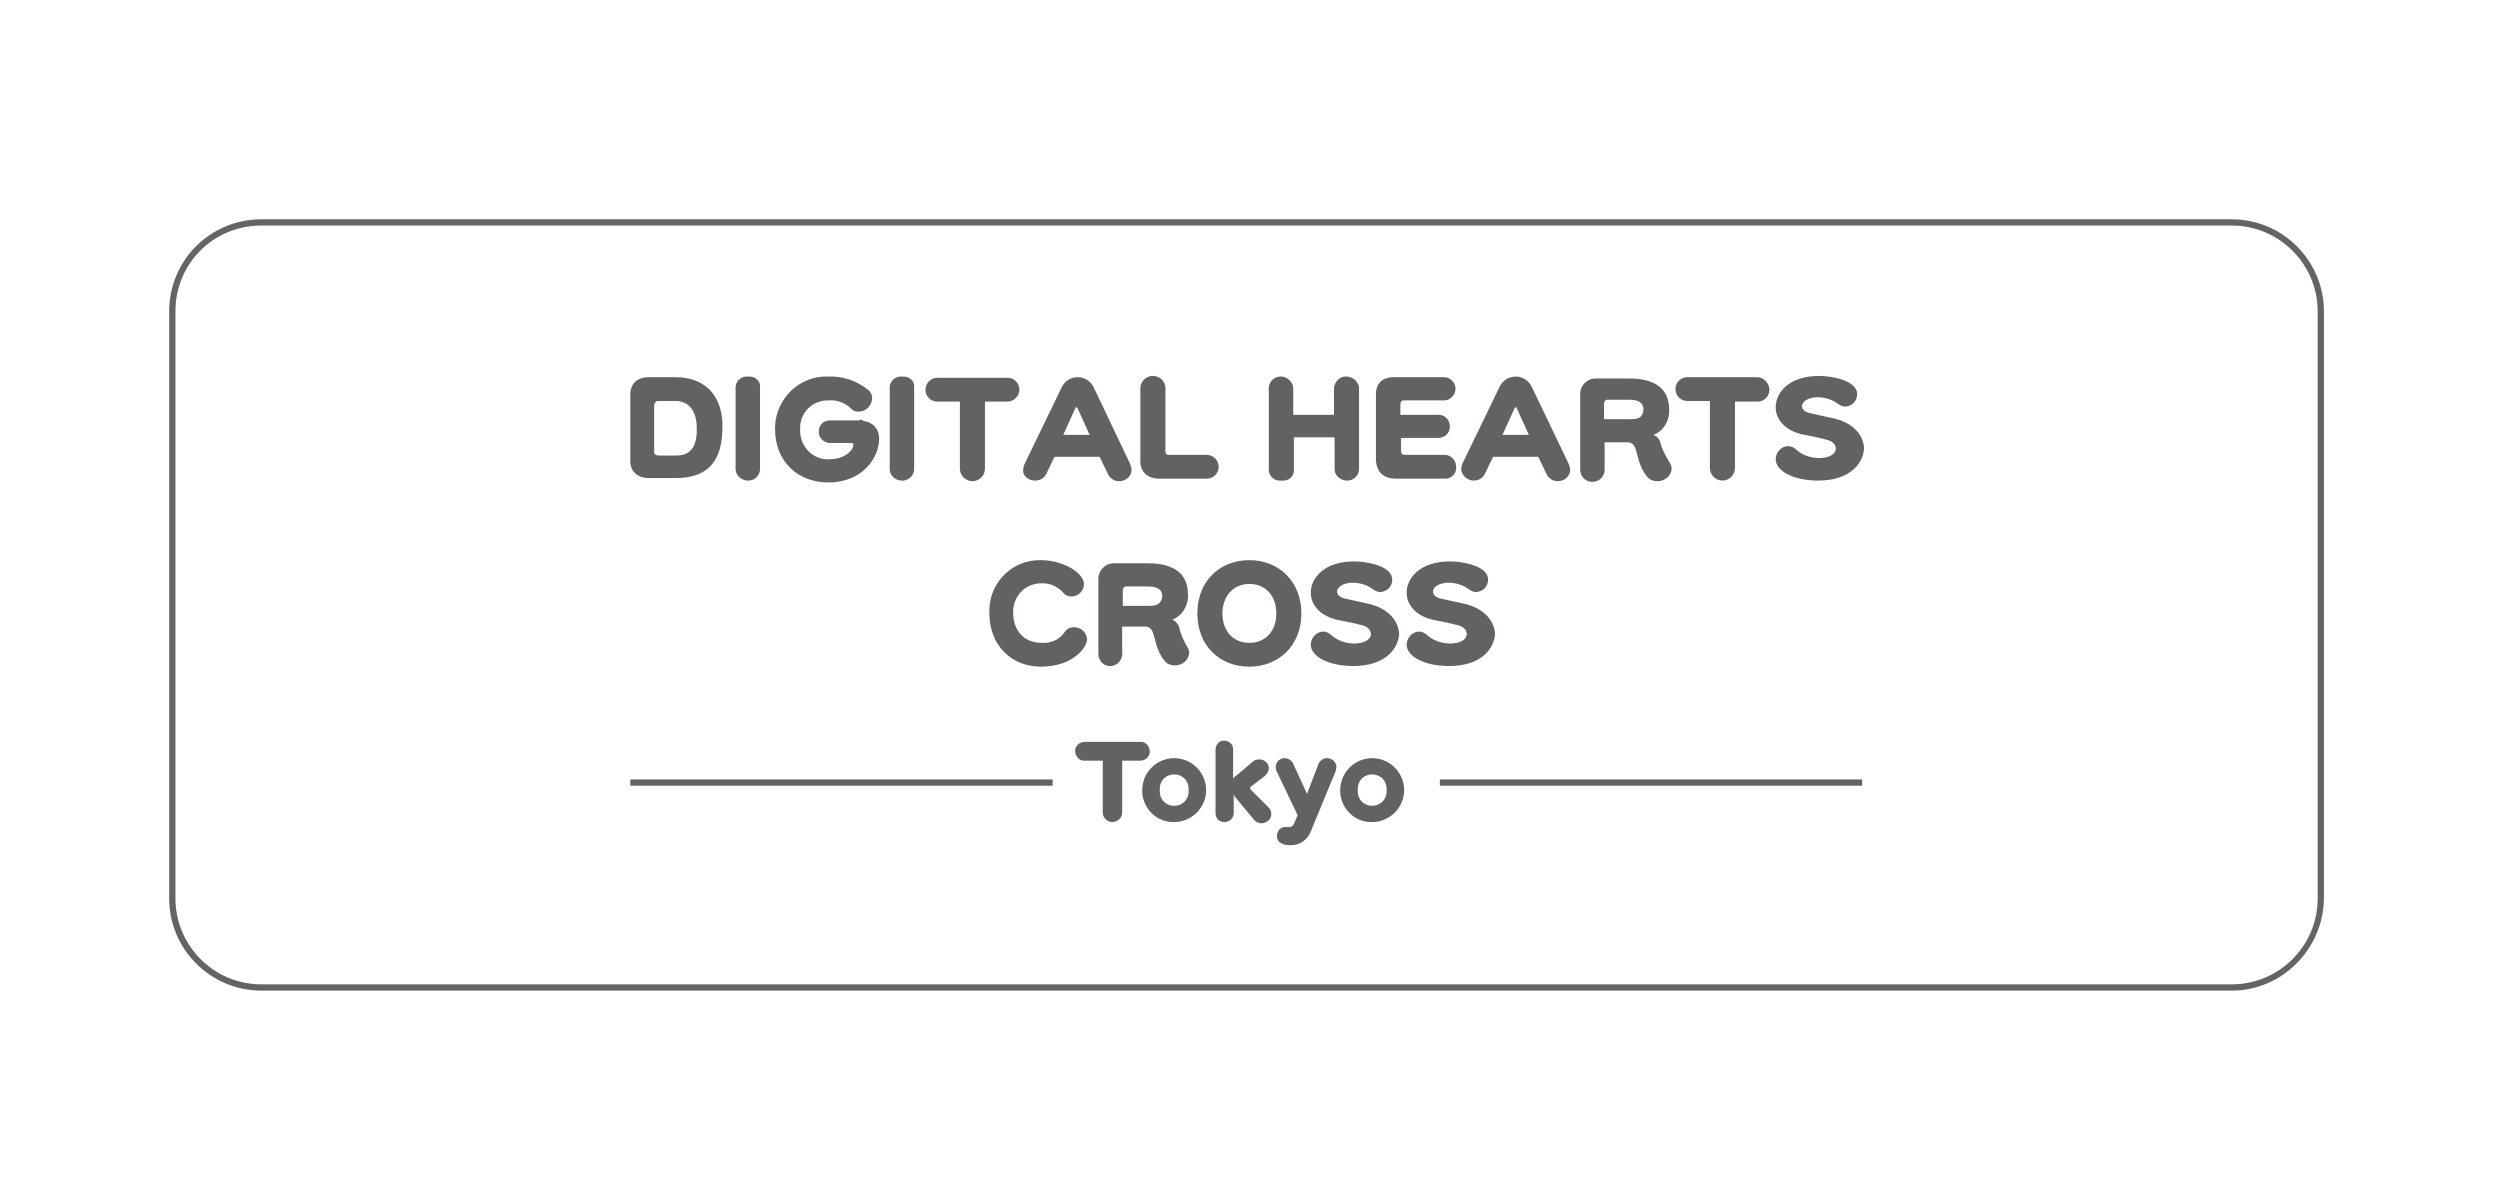 <?xml version="1.0" encoding="utf-8"?>
<!-- Generator: Adobe Illustrator 27.6.1, SVG Export Plug-In . SVG Version: 6.00 Build 0)  -->
<svg version="1.1" id="レイヤー_1" xmlns="http://www.w3.org/2000/svg" xmlns:xlink="http://www.w3.org/1999/xlink" x="0px"
	 y="0px" viewBox="0 0 399 192" style="enable-background:new 0 0 399 192;" xml:space="preserve">
<style type="text/css">
	.st0{fill:#FFFFFF;}
	.st1{fill:#646464;}
	.st2{fill:#616363;}
</style>
<g transform="translate(-750 -1262)">
	<rect x="750" y="1262" class="st0" width="399" height="192"/>
</g>
<path class="st1" d="M356.2,158.1H41.7c-8.1,0-14.7-6.6-14.7-14.7V49.7C27,41.5,33.6,35,41.7,35h314.5c8.1,0,14.7,6.6,14.7,14.7
	v93.7C370.8,151.4,364.3,158.1,356.2,158.1z M41.7,36C34.1,36,28,42,28,49.7v93.7c0,7.5,6.1,13.7,13.7,13.7h314.5
	c7.5,0,13.7-6.1,13.7-13.7V49.7c0-7.5-6.1-13.7-13.7-13.7H41.7z"/>
<path class="st2" d="M107.8,60.2h-4.2c-2,0-3,1.1-3,2.8v10.6c0,1.7,1.2,2.7,3,2.7h4.3c5.4,0,7.4-3.1,7.4-8.1
	C115.4,63.8,113.1,60.2,107.8,60.2z M108,72.7h-2.9c-0.4,0-0.7-0.2-0.7-0.6v-7.4c0-0.3,0.2-0.6,0.5-0.7h0.1h2.8c2,0,3.4,1.4,3.4,4.3
	C111.3,71.1,110.3,72.7,108,72.7L108,72.7z M119.4,60.1c-1-0.1-1.9,0.6-2,1.6v0.1v13.2c0.1,1.1,1.2,1.8,2.2,1.7
	c0.9-0.1,1.6-0.8,1.7-1.7V61.8C121.4,60.8,120.5,60,119.4,60.1C119.5,60,119.5,60,119.4,60.1L119.4,60.1z M137.2,67.1h-4.8
	c-0.9,0-1.7,0.7-1.7,1.6c0,0.1,0,0.1,0,0.2c-0.1,0.9,0.7,1.7,1.6,1.8h0.1h3.4c0.3,0,0.4,0.1,0.4,0.3c0,0.8-1.3,2.3-3.9,2.3
	c-2.5,0.1-4.5-1.9-4.6-4.4c0-0.1,0-0.3,0-0.4c-0.1-2.5,1.8-4.5,4.3-4.6c0.1,0,0.1,0,0.2,0c1.4-0.1,2.8,0.4,3.7,1.4
	c0.3,0.3,0.7,0.4,1.1,0.4c1.2,0,2.1-0.9,2.2-2.1c0-0.6-0.3-1.2-0.8-1.5c-1.8-1.4-4-2.1-6.2-2c-4.5-0.2-8.3,3.4-8.5,7.9
	c0,0.2,0,0.3,0,0.5c0,5.2,3.7,8.5,8.5,8.5c5.6,0,8.1-4.1,8.1-6.9c0.1-1.5-1-2.8-2.5-2.9C137.5,66.9,137.3,66.9,137.2,67.1
	L137.2,67.1z M144,60.1c-1-0.1-1.9,0.6-2,1.6v0.1v13.2c0.1,1.1,1.1,1.8,2.2,1.7c0.9-0.1,1.6-0.8,1.7-1.7V61.8
	C146,60.8,145.1,60,144,60.1C144.1,60,144.1,60,144,60.1L144,60.1z M162.7,62.2c0-1-0.8-1.9-1.8-1.9h-0.1h-11.2
	c-1.1,0-1.9,0.9-1.9,1.9c0,1.1,0.9,1.9,1.9,1.9l0,0h3.6v10.7c0,1.1,0.9,2,2,2c1.1,0,2-0.9,2-2V64.1h3.6
	C161.8,64.1,162.7,63.2,162.7,62.2C162.7,62.2,162.7,62.2,162.7,62.2L162.7,62.2z M165.2,76.7c0.8,0,1.5-0.4,1.8-1.1l1.3-2.7h7.2
	l1.3,2.7c0.3,0.7,1,1.2,1.8,1.2c1.1,0,2-0.8,2-1.8c0-0.3-0.1-0.6-0.2-0.9l-5.9-12.4c-0.5-0.9-1.4-1.5-2.5-1.5s-2,0.6-2.5,1.5
	l-6,12.4c-0.1,0.3-0.2,0.6-0.2,0.9C163.2,75.9,164.1,76.7,165.2,76.7z M171.6,65.2c0-0.1,0.1-0.2,0.2-0.2c0.1,0,0.2,0.1,0.2,0.2
	l1.9,4.2h-4.2L171.6,65.2z M185.1,76.4h7.5c1,0,1.9-0.8,1.9-1.9c0-1-0.8-1.9-1.9-1.9l0,0h-6.1c-0.3,0-0.5-0.2-0.5-0.5V61.8
	c-0.1-1.1-1.1-1.9-2.2-1.8c-0.9,0.1-1.7,0.8-1.8,1.8v12C182.1,75.4,183.2,76.4,185.1,76.4L185.1,76.4z M204.6,76.7
	c1,0.1,1.9-0.6,1.9-1.6v-0.1v-5.2h6.5v5.2c0.1,1.1,1.2,1.8,2.2,1.7c0.9-0.1,1.6-0.8,1.7-1.7V61.8c-0.2-1.1-1.2-1.8-2.3-1.7
	c-0.9,0.1-1.5,0.8-1.7,1.7v4.4h-6.5v-4.4c-0.2-1.1-1.2-1.8-2.2-1.7c-0.9,0.1-1.6,0.8-1.7,1.7v13.2c0,1,0.9,1.8,1.9,1.7
	C204.5,76.7,204.6,76.7,204.6,76.7L204.6,76.7z M222.9,76.4h7.6c1,0.1,1.9-0.7,1.9-1.7c0-0.1,0-0.1,0-0.2c0-1-0.8-1.9-1.8-1.9h-0.1
	h-6.2c-0.5,0-0.7-0.2-0.7-0.7v-2h5.9c1,0,1.9-0.7,1.9-1.8c0-1-0.7-1.9-1.8-1.9c-0.1,0-0.1,0-0.2,0h-5.9v-1.7c0-0.3,0.2-0.6,0.5-0.6
	h0.1h6.2c1,0.1,1.9-0.7,2-1.7s-0.7-1.9-1.7-2c-0.1,0-0.2,0-0.3,0h-7.8c-2,0-2.9,1.1-2.9,2.7v10.7C219.8,75.4,220.8,76.4,222.9,76.4
	L222.9,76.4z M244.4,61.6c-0.5-0.9-1.4-1.5-2.5-1.5s-2,0.6-2.5,1.5l-6,12.4c-0.1,0.3-0.2,0.6-0.2,0.9c0.1,1,1,1.8,2,1.8
	c0.8,0,1.5-0.4,1.8-1.1l1.3-2.7h7.2l1.3,2.7c0.3,0.7,1,1.2,1.8,1.2c1.1,0,2-0.8,2-1.8c0-0.3-0.1-0.6-0.2-0.9L244.4,61.6z
	 M239.8,69.4l1.9-4.2c0-0.1,0.1-0.2,0.2-0.2c0.1,0,0.2,0.1,0.2,0.2l1.9,4.2H239.8z M265,70.6c-0.2-0.6-0.6-1-1.1-1.2
	c1.6-0.6,2.6-2.3,2.5-4c0-3.4-2.3-5-6.4-5h-5.1c-1.3-0.1-2.5,0.8-2.7,2.2c0,0.2,0,0.3,0,0.5v12c0.1,1.1,1,1.9,2.1,1.8
	c1-0.1,1.7-0.8,1.8-1.8v-4.5h3.7c0.5,0,0.9,0.3,1.1,0.7c0.5,1.1,0.6,3.2,2,4.8c0.4,0.5,1,0.7,1.6,0.7c1.2,0,2.2-0.8,2.3-2
	c0-0.4-0.2-0.8-0.4-1.1C265.8,72.7,265.2,71.6,265,70.6L265,70.6z M260.3,66.9H256v-2.5c0-0.3,0.2-0.6,0.5-0.6c0.1,0,0.1,0,0.2,0
	h3.4c1.5,0,2.2,0.6,2.2,1.5C262.2,66.6,261.6,66.9,260.3,66.9z M280.5,60.2h-11.2c-1.1,0-1.9,0.9-1.9,1.9c0,1.1,0.9,1.9,1.9,1.9l0,0
	h3.6v10.7c0,1.1,0.9,2,2,2c1.1,0,2-0.9,2-2V64.1h3.6c1.1,0,1.9-0.9,1.9-1.9C282.4,61.2,281.5,60.2,280.5,60.2z M292.8,66.8
	c-1.5-0.3-3.1-0.7-4.1-0.9c-0.7-0.2-1.1-0.6-1.1-1.1c0-0.7,1-1.4,2.5-1.4c1.2,0,2.4,0.4,3.3,1.1c0.3,0.2,0.7,0.4,1.1,0.4
	c1.1-0.1,1.9-0.9,1.9-2c0-2.2-4.1-2.9-6.1-2.9c-4.7,0-6.9,2.6-6.9,5c0,1.8,1.3,3.6,4.1,4.3c1.4,0.3,2.7,0.5,4.1,0.9
	c0.9,0.2,1.4,0.8,1.4,1.4c0,0.5-0.5,1.5-2.7,1.5c-1.4,0-2.7-0.5-3.7-1.4c-0.3-0.3-0.8-0.5-1.2-0.5c-1.1,0-2,1-2,2.1
	c0,1.8,2.7,3.4,6.8,3.4c5.3,0,7.3-3,7.3-5.3C297.3,69.4,295.9,67.6,292.8,66.8L292.8,66.8z M171.4,100.1c-0.6,0-1.2,0.3-1.5,0.8
	c-0.8,1.2-2.2,1.8-3.6,1.7c-3,0-4.6-2.1-4.6-4.8c-0.1-2.5,1.8-4.6,4.3-4.7c0,0,0,0,0.1,0c1.4-0.1,2.7,0.5,3.6,1.5
	c0.3,0.4,0.8,0.6,1.3,0.6c1.1,0,2-0.9,2-2c0-1.7-3.2-3.8-6.9-3.8c-4.4-0.1-8.1,3.4-8.2,7.9c0,0.2,0,0.3,0,0.5c0,5.4,3.7,8.6,8.2,8.6
	c5.2,0,7.4-3.1,7.4-4.4C173.4,100.9,172.5,100.1,171.4,100.1z M188.2,100.1c-0.2-0.6-0.6-1-1.1-1.2c1.6-0.6,2.6-2.3,2.5-4
	c0-3.4-2.3-5-6.4-5H178c-1.3-0.1-2.5,0.8-2.7,2.2c0,0.2,0,0.3,0,0.5v11.9c0.1,1.1,1,1.9,2,1.8c1-0.1,1.7-0.8,1.8-1.8v-4.5h3.7
	c0.5,0,0.9,0.3,1.1,0.7c0.5,1.1,0.6,3.2,2,4.8c0.4,0.5,1,0.7,1.6,0.7c1.2,0,2.2-0.8,2.3-2c0-0.4-0.2-0.8-0.4-1.1
	C188.9,102.2,188.4,101.2,188.2,100.1z M183.5,96.7h-4.3v-2.5c0-0.3,0.2-0.6,0.5-0.6c0.1,0,0.1,0,0.2,0h3.4c1.5,0,2.2,0.6,2.2,1.5
	C185.4,96.2,184.8,96.7,183.5,96.7z M199.4,89.4c-4.7,0-8.3,3.3-8.3,8.5s3.6,8.5,8.3,8.5s8.3-3.4,8.3-8.5
	C207.7,92.9,204.2,89.4,199.4,89.4z M199.4,102.6c-2.6,0-4.3-1.9-4.3-4.7s1.8-4.7,4.3-4.7c2.6,0,4.3,1.9,4.3,4.7
	S202,102.6,199.4,102.6z M218.6,96.4c-1.5-0.3-3.1-0.7-4.1-0.9c-0.7-0.2-1.1-0.6-1.1-1.1c0-0.7,1-1.4,2.5-1.4c1.2,0,2.4,0.4,3.3,1.1
	c0.3,0.2,0.7,0.4,1.1,0.4c1.1-0.1,1.9-0.9,1.9-2c0-2.2-4.1-2.9-6.1-2.9c-4.7,0-6.9,2.6-6.9,5c0,1.8,1.3,3.6,4.1,4.3
	c1.4,0.3,2.7,0.5,4.1,0.9c0.9,0.2,1.4,0.8,1.4,1.4c0,0.5-0.5,1.5-2.7,1.5c-1.4,0-2.7-0.5-3.7-1.4c-0.3-0.3-0.8-0.5-1.2-0.5
	c-1.1,0-2,1-2,2.1c0,1.8,2.7,3.4,6.8,3.4c5.3,0,7.3-3,7.3-5.3C223.1,99.1,221.7,97.2,218.6,96.4L218.6,96.4z M233.9,96.4
	c-1.5-0.3-3.1-0.7-4.1-0.9c-0.7-0.2-1.1-0.6-1.1-1.1c0-0.7,1-1.4,2.5-1.4c1.2,0,2.4,0.4,3.3,1.1c0.3,0.2,0.7,0.4,1.1,0.4
	c1.1-0.1,1.9-0.9,1.9-2c0-2.2-4.1-2.9-6.1-2.9c-4.7,0-6.9,2.6-6.9,5c0,1.8,1.3,3.6,4.1,4.3c1.4,0.3,2.7,0.5,4.1,0.9
	c0.9,0.2,1.4,0.8,1.4,1.4c0,0.5-0.5,1.5-2.7,1.5c-1.4,0-2.7-0.5-3.7-1.4c-0.3-0.3-0.8-0.5-1.2-0.5c-1.1,0-2,1-2,2.1
	c0,1.8,2.7,3.4,6.8,3.4c5.3,0,7.3-3,7.3-5.3C238.4,99.1,237,97.2,233.9,96.4L233.9,96.4z"/>
<g id="TOKYO">
	<g id="A">
		<path class="st2" d="M176,121.4h-2.8c-0.8,0.1-1.5-0.5-1.6-1.4c-0.1-0.8,0.5-1.5,1.4-1.6c0.1,0,0.2,0,0.2,0h8.7
			c0.8-0.1,1.5,0.5,1.6,1.4c0.1,0.8-0.5,1.5-1.4,1.6c-0.1,0-0.2,0-0.2,0h-2.8v8.3c0,0.9-0.8,1.5-1.6,1.5s-1.5-0.7-1.5-1.5L176,121.4
			z"/>
		<path class="st2" d="M182.3,126.1c0-2.8,2.3-5.1,5.1-5.1s5.1,2.3,5.1,5.1c0,2.8-2.3,5.1-5.1,5.1c-2.7,0.1-5-2.1-5.1-4.8
			C182.3,126.4,182.3,126.4,182.3,126.1z M189.7,126.1c0.1-1.3-0.8-2.4-2.1-2.5c-1.3-0.1-2.4,0.8-2.5,2.1c0,0.1,0,0.3,0,0.4
			c-0.1,1.3,0.8,2.4,2.1,2.5c1.3,0.1,2.4-0.8,2.5-2.1C189.7,126.4,189.7,126.4,189.7,126.1L189.7,126.1z"/>
		<path class="st2" d="M197.3,127.4c-0.2-0.2-0.3-0.4-0.4-0.6v3c0,0.8-0.7,1.4-1.5,1.4s-1.4-0.6-1.4-1.4v-10.3
			c0.1-0.8,0.7-1.4,1.5-1.3c0.7,0.1,1.3,0.6,1.3,1.3v4.8c0.1-0.2,0.3-0.4,0.5-0.5l2.6-2.2c0.3-0.3,0.7-0.4,1.1-0.4
			c0.8,0,1.5,0.6,1.5,1.4c0,0.5-0.3,1-0.7,1.3l-2.1,1.6c-0.1,0.1-0.2,0.2-0.2,0.3c0,0.1,0,0.1,0.1,0.2l2.8,2.8
			c0.6,0.5,0.7,1.5,0.1,2.1c-0.3,0.3-0.7,0.5-1.2,0.5c-0.4,0-0.8-0.2-1.1-0.5L197.3,127.4z"/>
		<path class="st2" d="M203.8,123.2c-0.1-0.2-0.2-0.5-0.2-0.8c0-0.8,0.7-1.4,1.4-1.4l0,0c0.6,0,1.2,0.4,1.4,0.9l2.2,4.8l1.8-4.7
			c0.2-0.6,0.8-1,1.4-1c0.8,0,1.4,0.6,1.5,1.3l0,0c0,0.2-0.1,0.5-0.1,0.7l-4,9.7c-0.5,1.3-1.7,2.2-3.2,2.2c-1.1,0-2.2-0.3-2.2-1.5
			c0-0.7,0.5-1.4,1.3-1.4l0,0c0.1,0,0.3,0,0.4,0c0.1,0,0.2,0,0.3,0c0.3,0,0.6-0.2,0.7-0.5c0.2-0.4,0.4-0.9,0.6-1.4L203.8,123.2z"/>
		<path class="st2" d="M213.9,126.1c0-2.8,2.3-5.1,5.1-5.1s5.1,2.3,5.1,5.1c0,2.8-2.3,5.1-5.1,5.1c-2.7,0.1-5-2.1-5.1-4.8
			C213.9,126.4,213.9,126.4,213.9,126.1z M221.3,126.1c0.1-1.3-0.8-2.4-2.1-2.5c-1.3-0.1-2.4,0.8-2.5,2.1c0,0.1,0,0.3,0,0.4
			c-0.1,1.3,0.8,2.4,2.1,2.5c1.3,0.1,2.4-0.8,2.5-2.1C221.3,126.4,221.3,126.4,221.3,126.1L221.3,126.1z"/>
	</g>
	<g id="line">
		<rect x="100.6" y="124.4" class="st2" width="67.4" height="1"/>
		<rect x="229.8" y="124.4" class="st2" width="67.4" height="1"/>
	</g>
</g>
</svg>
